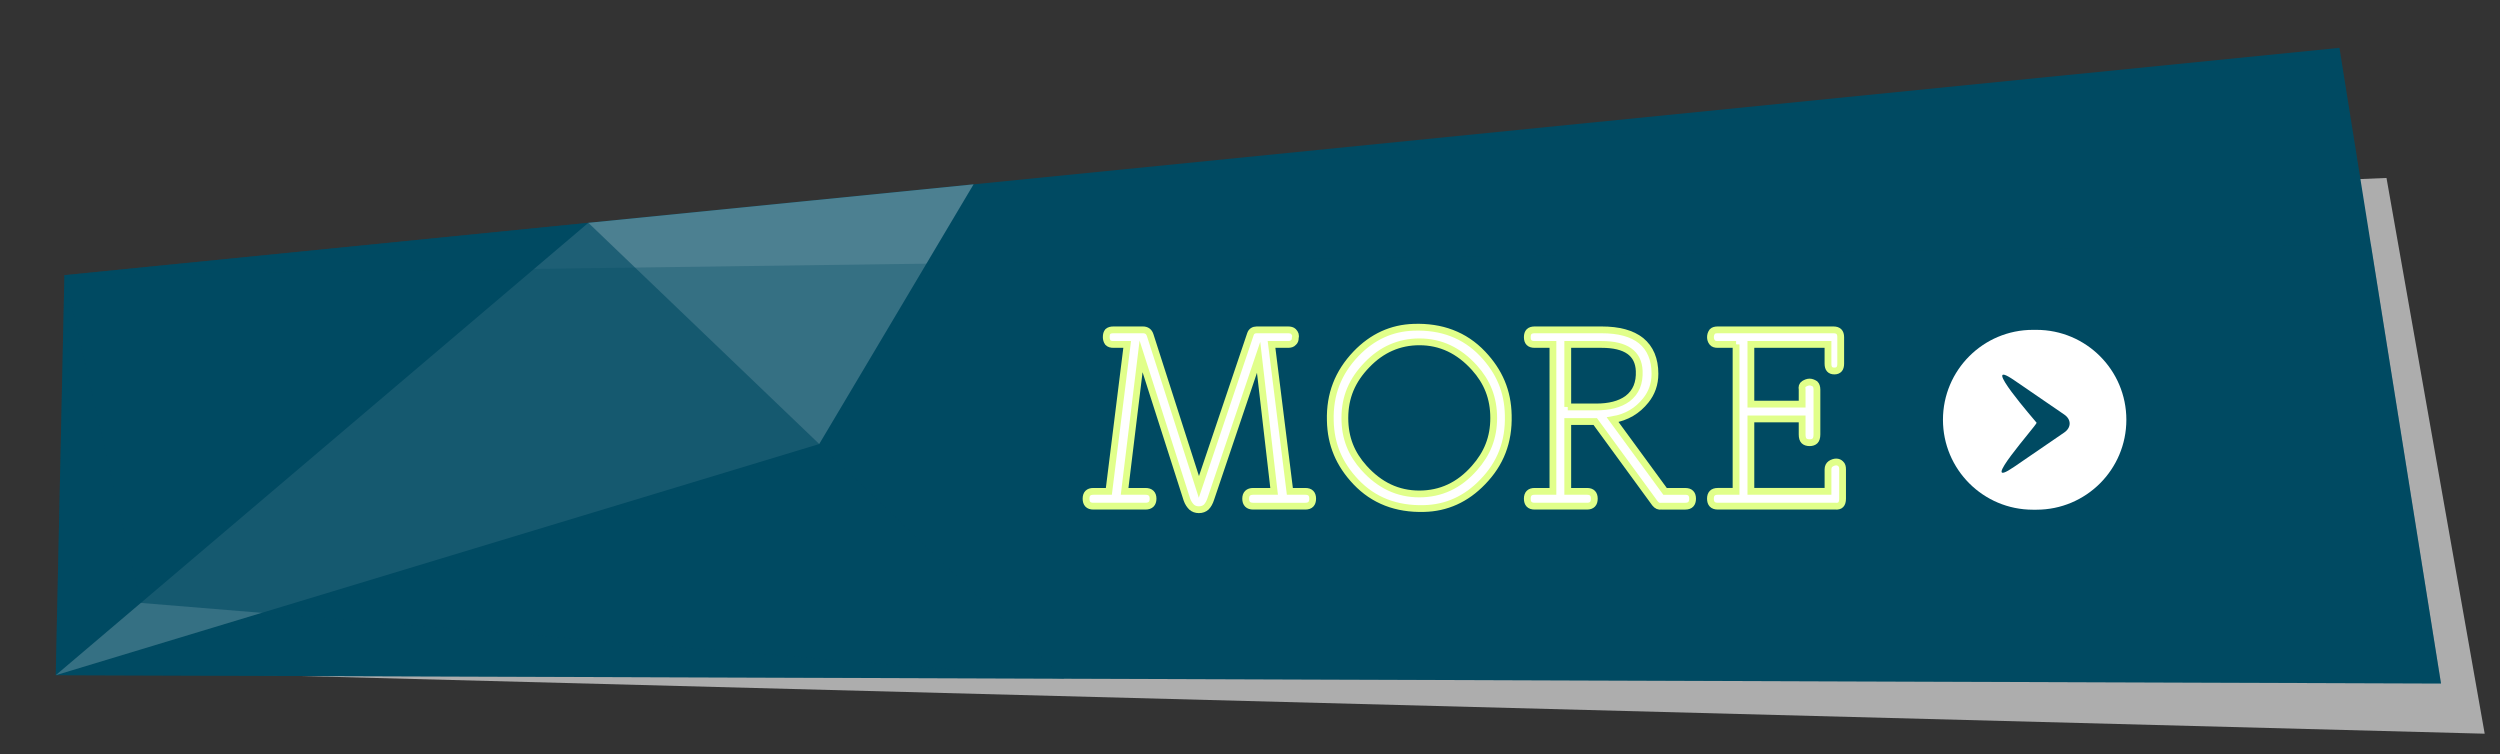<?xml version="1.0" encoding="utf-8"?>
<!-- Generator: Adobe Illustrator 16.0.0, SVG Export Plug-In . SVG Version: 6.00 Build 0)  -->
<!DOCTYPE svg PUBLIC "-//W3C//DTD SVG 1.1//EN" "http://www.w3.org/Graphics/SVG/1.1/DTD/svg11.dtd">
<svg version="1.1" id="圖層_1" xmlns="http://www.w3.org/2000/svg" xmlns:xlink="http://www.w3.org/1999/xlink" x="0px" y="0px"
	 width="368px" height="111px" viewBox="0 0 368 111" enable-background="new 0 0 368 111" xml:space="preserve">
<rect x="0" y="0" width="368" height="111" fill="#333333" stroke="none"/>
<polygon fill="#ADADAD" points="20.022,40.038 15.309,98.744 365.746,108 351.292,26.196 "/>
<g>
	<polygon fill="#004A62" points="9.481,40.507 8.206,99.389 359.314,100.611 344.368,7.042 	"/>
	<polygon fill="#4C8091" points="86.606,32.798 8.201,99.393 120.59,65.361 143.313,27.132 	"/>
	<polygon opacity="0.6" fill="#004A62" enable-background="new    " points="9.481,40.507 20.733,88.751 156.655,99.906 
		86.606,32.798 	"/>
	<polygon opacity="0.3" fill="#004A62" enable-background="new    " points="9.481,40.507 8.206,99.389 359.314,100.611 
		348.986,35.959 	"/>
</g>
<g>
	<path fill="#FFFFFF" stroke="#E1FF8A" stroke-miterlimit="10" d="M183.363,73.402c0-0.692,0.381-1.073,1.107-1.073h3.08
		l-2.284-19.726l-7.023,20.799c-0.173,0.554-0.415,0.969-0.692,1.246c-0.277,0.242-0.623,0.381-1.073,0.381
		c-0.45,0-0.796-0.139-1.073-0.381c-0.277-0.277-0.519-0.623-0.692-1.107l-6.748-21.076l-2.423,19.864h3.08
		c0.727,0,1.107,0.381,1.107,1.073c0,0.727-0.38,1.105-1.107,1.105h-7.683c-0.727,0-1.073-0.381-1.073-1.105
		c0-0.692,0.346-1.073,1.073-1.073h2.284L165.92,50.7h-2.007c-0.38,0-0.623-0.069-0.831-0.277c-0.173-0.242-0.242-0.519-0.242-0.796
		c0-0.38,0.069-0.622,0.242-0.83c0.208-0.173,0.45-0.242,0.831-0.242h4.326c0.519,0,0.899,0.242,1.073,0.796l7.164,22.321
		l7.579-22.46c0.138-0.449,0.484-0.657,0.933-0.657h4.604c0.346,0,0.623,0.069,0.797,0.242c0.275,0.276,0.381,0.588,0.275,0.969
		c0,0.277-0.068,0.484-0.275,0.657c-0.174,0.208-0.451,0.277-0.797,0.277h-2.423l2.699,21.629h2.284
		c0.727,0,1.072,0.381,1.072,1.073c0,0.727-0.348,1.106-1.072,1.106h-7.684C183.744,74.51,183.363,74.129,183.363,73.402z"/>
	<path fill="#FFFFFF" stroke="#E1FF8A" stroke-miterlimit="10" d="M218.246,52.085c2.457,2.595,3.703,5.502,3.771,9.032
		c0.104,3.945-1.144,7.129-3.771,9.828c-2.423,2.525-5.329,3.841-8.65,3.91c-4.051,0.104-7.406-1.178-10.003-3.91
		c-2.456-2.596-3.702-5.504-3.771-9.032c-0.104-3.876,1.142-7.061,3.771-9.828c2.423-2.526,5.261-3.808,8.515-3.911
		C212.154,48.035,215.581,49.281,218.246,52.085z M208.902,72.71c3.184,0,5.883-1.246,8.133-3.808
		c1.902-2.146,2.838-4.498,2.838-7.37c0-2.978-0.971-5.329-2.838-7.406c-2.284-2.526-4.949-3.807-8.1-3.807
		c-2.977,0-5.57,1.143-7.718,3.392c-2.181,2.249-3.253,4.741-3.253,7.82c0,2.978,0.971,5.296,2.837,7.371
		c2.284,2.527,4.949,3.808,8.134,3.808H208.902z"/>
	<path fill="#FFFFFF" stroke="#E1FF8A" stroke-miterlimit="10" d="M243.613,74.096l-8.791-12.043h-4.049v10.276h2.838
		c0.727,0,1.072,0.381,1.072,1.073c0,0.727-0.348,1.105-1.072,1.105h-7.717c-0.729,0-1.074-0.381-1.074-1.105
		c0-0.692,0.347-1.073,1.074-1.073h2.697V50.7h-2.697c-0.729,0-1.074-0.346-1.074-1.073s0.347-1.072,1.074-1.072h9.86
		c2.526,0,4.466,0.519,5.813,1.592c1.351,1.107,2.041,2.734,2.041,4.88c0,1.522-0.483,2.838-1.35,3.911
		c-1.212,1.521-2.804,2.492-4.88,2.838l7.72,10.555h2.978c0.728,0,1.071,0.381,1.071,1.072c0,0.728-0.346,1.106-1.071,1.106h-3.53
		C244.201,74.579,243.891,74.439,243.613,74.096z M230.773,59.904h4.188c1.902,0,3.461-0.379,4.604-1.211
		c1.281-0.969,1.8-2.354,1.729-4.083c-0.104-2.595-1.938-3.91-5.537-3.91h-4.983V59.904L230.773,59.904z"/>
	<path fill="#FFFFFF" stroke="#E1FF8A" stroke-miterlimit="10" d="M255.552,50.7h-2.698c-0.347,0-0.623-0.069-0.797-0.277
		c-0.207-0.242-0.276-0.519-0.276-0.796c0-0.276,0.069-0.554,0.276-0.83c0.174-0.173,0.45-0.242,0.797-0.242h17.025
		c0.727,0,1.073,0.346,1.073,1.072v3.911c0,0.727-0.312,1.072-0.935,1.072s-0.937-0.346-0.937-1.072V50.7H257.73v8.79h7.545v-2.146
		c-0.069-0.381,0-0.656,0.275-0.83c0.276-0.174,0.555-0.277,0.83-0.277c0.242,0,0.521,0.104,0.796,0.277
		c0.175,0.174,0.277,0.449,0.277,0.83v6.61c0,0.448-0.104,0.761-0.277,0.935s-0.448,0.276-0.796,0.276
		c-0.381,0-0.656-0.104-0.83-0.276c-0.174-0.174-0.275-0.484-0.275-0.935V61.67h-7.545v10.658h11.352v-3.253
		c0-0.347,0.139-0.623,0.381-0.796c0.277-0.174,0.555-0.276,0.83-0.276c0.277,0,0.484,0.104,0.658,0.276
		c0.207,0.173,0.275,0.449,0.275,0.796V73.4c0,0.832-0.347,1.178-1.072,1.106h-17.303c-0.729,0-1.074-0.381-1.074-1.106
		c0-0.691,0.348-1.072,1.074-1.072h2.697V50.7H255.552z"/>
</g>
<path fill="#FFFFFF" d="M313,61.792c0,7.312-5.927,13.237-13.236,13.237h-0.524c-7.313,0-13.237-5.928-13.237-13.237l0,0
	c0-7.311,5.928-13.237,13.237-13.237h0.524C307.073,48.555,313,54.481,313,61.792L313,61.792z"/>
<path fill="#004A62" d="M296.503,68.703l7.356-5.041c1.06-0.727,1.06-1.913,0-2.639l-7.356-5.042
	c-5.416-3.712,3.286,6.208,3.289,6.25C299.82,62.572,290.838,72.585,296.503,68.703L296.503,68.703z"/>
</svg>
